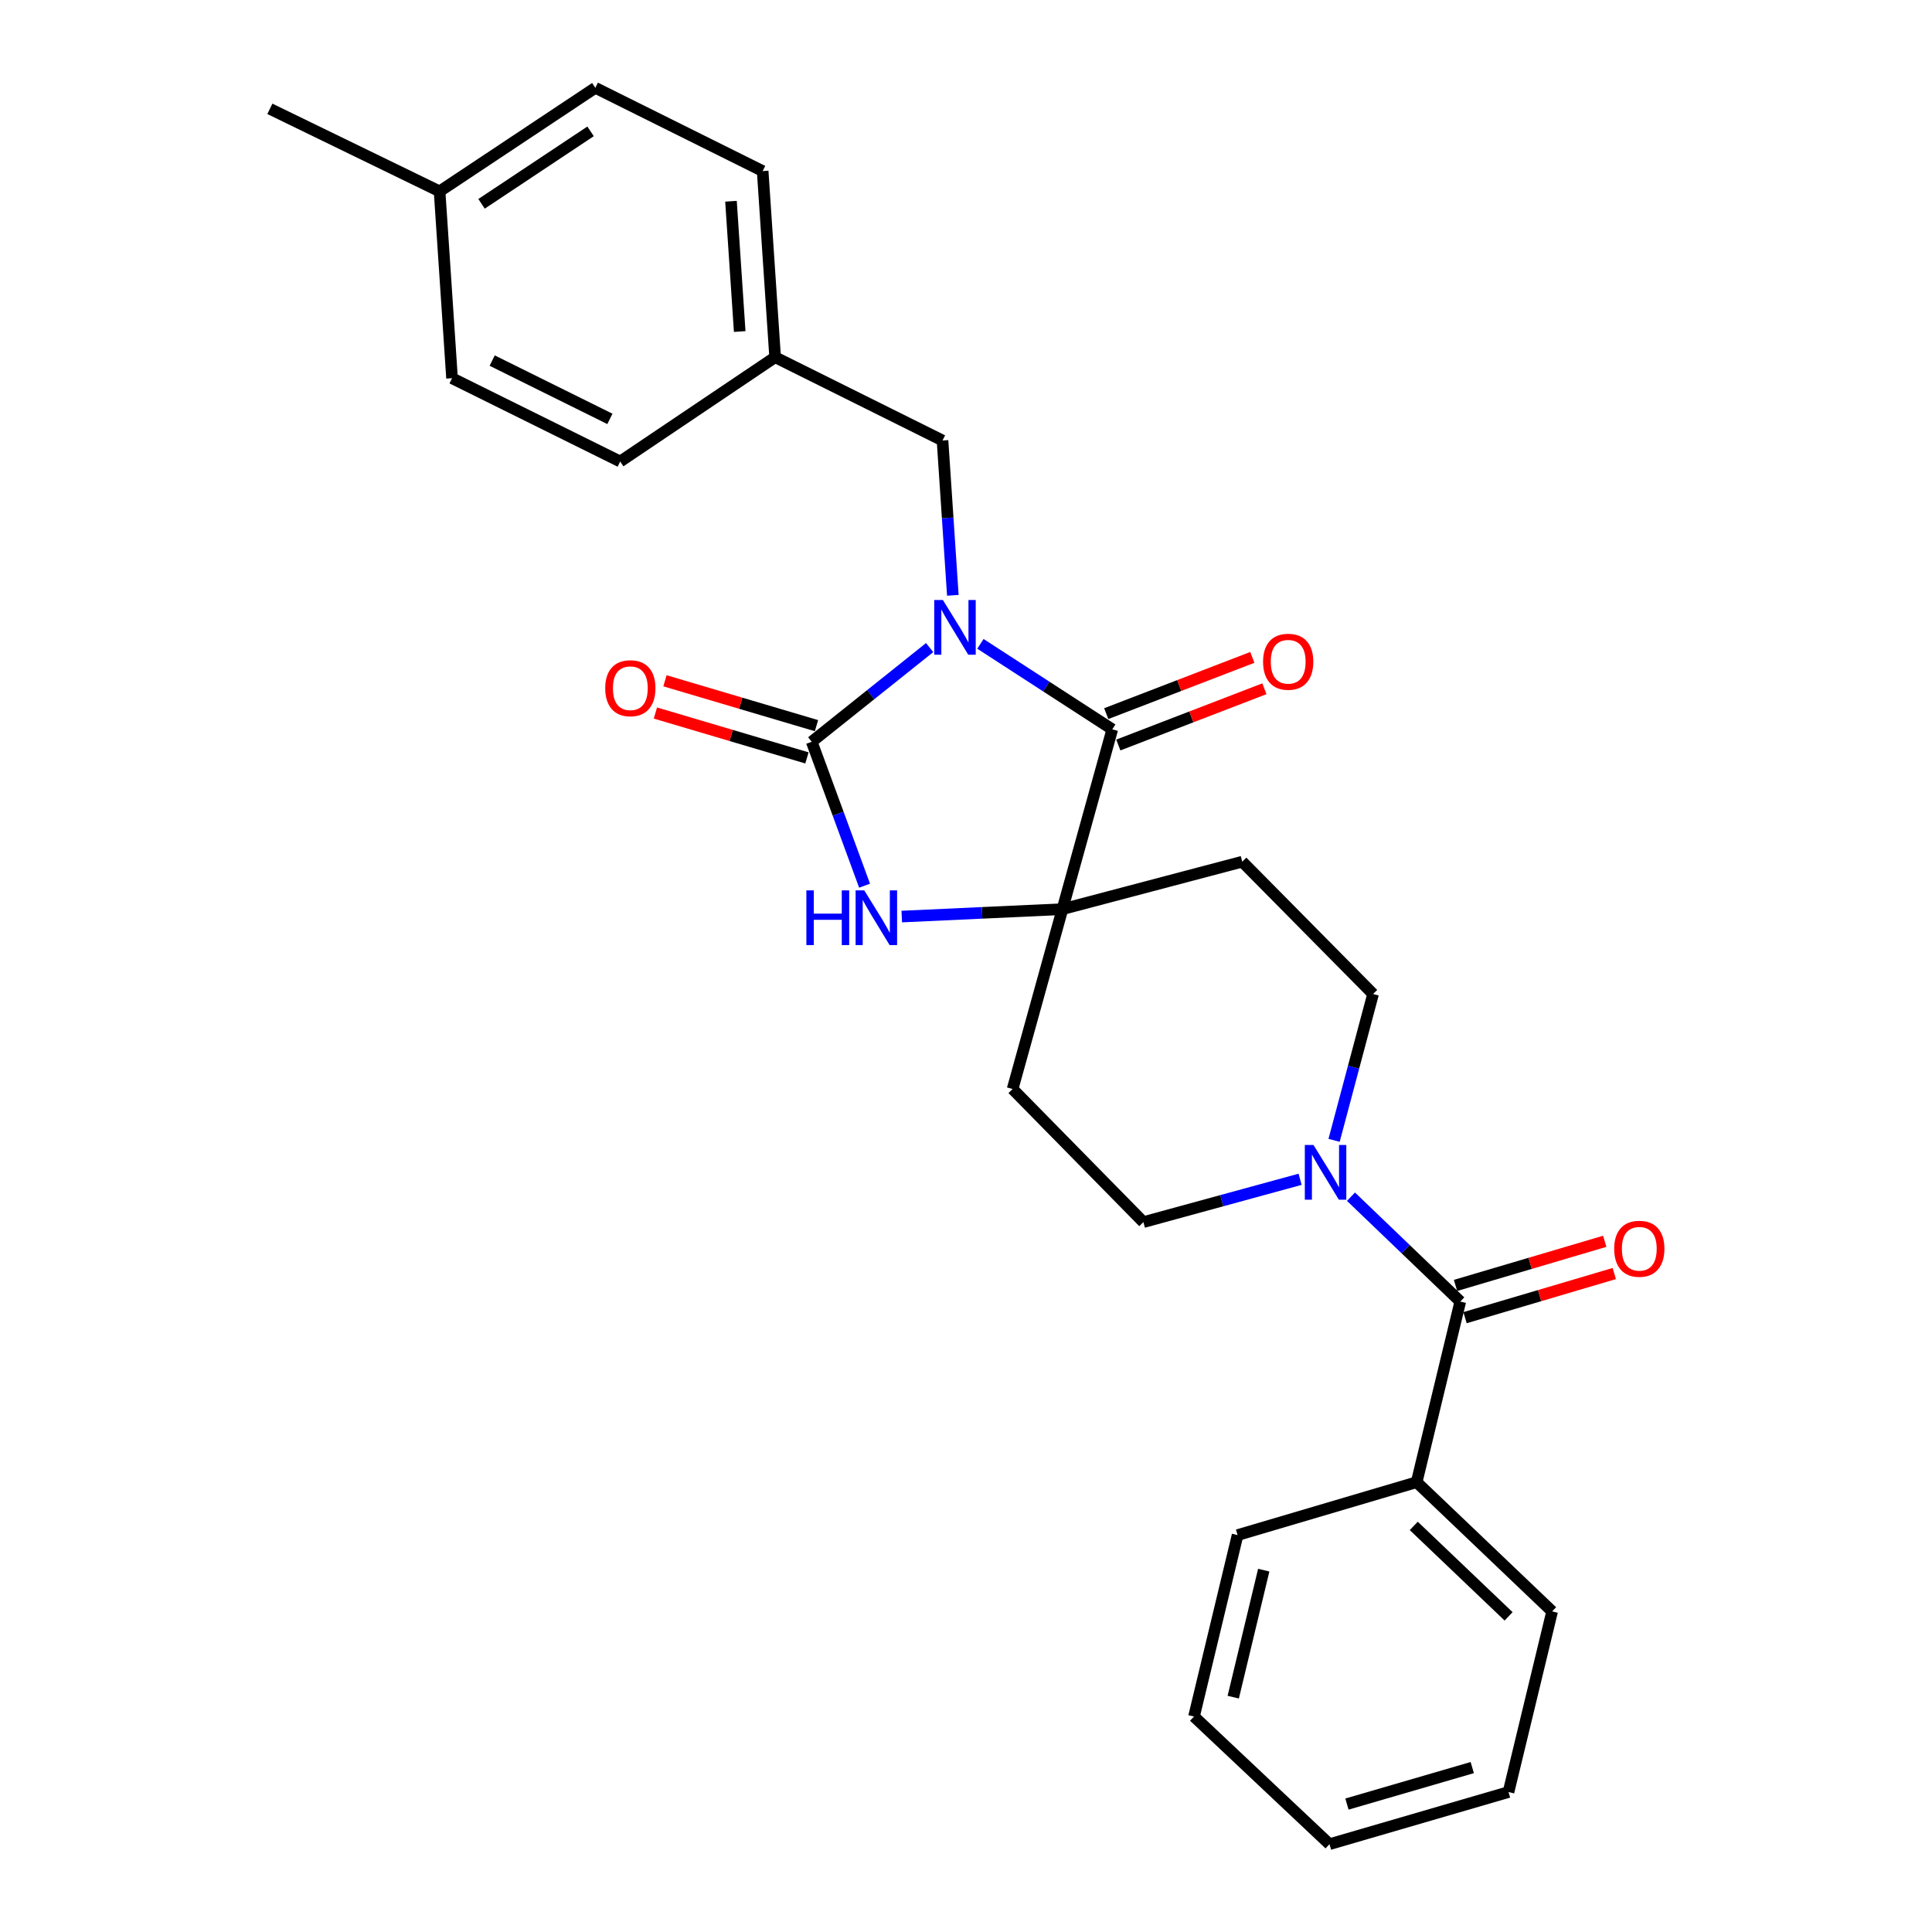 <?xml version='1.0' encoding='iso-8859-1'?>
<svg version='1.1' baseProfile='full'
              xmlns='http://www.w3.org/2000/svg'
                      xmlns:rdkit='http://www.rdkit.org/xml'
                      xmlns:xlink='http://www.w3.org/1999/xlink'
                  xml:space='preserve'
width='1000px' height='1000px' viewBox='0 0 1000 1000'>
<!-- END OF HEADER -->
<rect style='opacity:1.0;fill:#FFFFFF;stroke:none' width='1000' height='1000' x='0' y='0'> </rect>
<path class='bond-0' d='M 481.181,335.19 L 450.663,359.568' style='fill:none;fill-rule:evenodd;stroke:#0000FF;stroke-width:6px;stroke-linecap:butt;stroke-linejoin:miter;stroke-opacity:1' />
<path class='bond-0' d='M 450.663,359.568 L 420.145,383.946' style='fill:none;fill-rule:evenodd;stroke:#000000;stroke-width:6px;stroke-linecap:butt;stroke-linejoin:miter;stroke-opacity:1' />
<path class='bond-1' d='M 507.46,333.251 L 541.587,355.374' style='fill:none;fill-rule:evenodd;stroke:#0000FF;stroke-width:6px;stroke-linecap:butt;stroke-linejoin:miter;stroke-opacity:1' />
<path class='bond-1' d='M 541.587,355.374 L 575.714,377.497' style='fill:none;fill-rule:evenodd;stroke:#000000;stroke-width:6px;stroke-linecap:butt;stroke-linejoin:miter;stroke-opacity:1' />
<path class='bond-6' d='M 493.188,308.133 L 490.517,268.066' style='fill:none;fill-rule:evenodd;stroke:#0000FF;stroke-width:6px;stroke-linecap:butt;stroke-linejoin:miter;stroke-opacity:1' />
<path class='bond-6' d='M 490.517,268.066 L 487.845,228' style='fill:none;fill-rule:evenodd;stroke:#000000;stroke-width:6px;stroke-linecap:butt;stroke-linejoin:miter;stroke-opacity:1' />
<path class='bond-3' d='M 420.145,383.946 L 433.825,421.189' style='fill:none;fill-rule:evenodd;stroke:#000000;stroke-width:6px;stroke-linecap:butt;stroke-linejoin:miter;stroke-opacity:1' />
<path class='bond-3' d='M 433.825,421.189 L 447.506,458.431' style='fill:none;fill-rule:evenodd;stroke:#0000FF;stroke-width:6px;stroke-linecap:butt;stroke-linejoin:miter;stroke-opacity:1' />
<path class='bond-9' d='M 422.616,375.603 L 383.398,363.987' style='fill:none;fill-rule:evenodd;stroke:#000000;stroke-width:6px;stroke-linecap:butt;stroke-linejoin:miter;stroke-opacity:1' />
<path class='bond-9' d='M 383.398,363.987 L 344.181,352.371' style='fill:none;fill-rule:evenodd;stroke:#FF0000;stroke-width:6px;stroke-linecap:butt;stroke-linejoin:miter;stroke-opacity:1' />
<path class='bond-9' d='M 417.673,392.29 L 378.456,380.674' style='fill:none;fill-rule:evenodd;stroke:#000000;stroke-width:6px;stroke-linecap:butt;stroke-linejoin:miter;stroke-opacity:1' />
<path class='bond-9' d='M 378.456,380.674 L 339.238,369.058' style='fill:none;fill-rule:evenodd;stroke:#FF0000;stroke-width:6px;stroke-linecap:butt;stroke-linejoin:miter;stroke-opacity:1' />
<path class='bond-2' d='M 575.714,377.497 L 549.918,470.578' style='fill:none;fill-rule:evenodd;stroke:#000000;stroke-width:6px;stroke-linecap:butt;stroke-linejoin:miter;stroke-opacity:1' />
<path class='bond-10' d='M 578.841,385.618 L 616.647,371.061' style='fill:none;fill-rule:evenodd;stroke:#000000;stroke-width:6px;stroke-linecap:butt;stroke-linejoin:miter;stroke-opacity:1' />
<path class='bond-10' d='M 616.647,371.061 L 654.452,356.504' style='fill:none;fill-rule:evenodd;stroke:#FF0000;stroke-width:6px;stroke-linecap:butt;stroke-linejoin:miter;stroke-opacity:1' />
<path class='bond-10' d='M 572.587,369.377 L 610.393,354.82' style='fill:none;fill-rule:evenodd;stroke:#000000;stroke-width:6px;stroke-linecap:butt;stroke-linejoin:miter;stroke-opacity:1' />
<path class='bond-10' d='M 610.393,354.82 L 648.198,340.263' style='fill:none;fill-rule:evenodd;stroke:#FF0000;stroke-width:6px;stroke-linecap:butt;stroke-linejoin:miter;stroke-opacity:1' />
<path class='bond-7' d='M 549.918,470.578 L 524.122,563.668' style='fill:none;fill-rule:evenodd;stroke:#000000;stroke-width:6px;stroke-linecap:butt;stroke-linejoin:miter;stroke-opacity:1' />
<path class='bond-8' d='M 549.918,470.578 L 642.979,446.01' style='fill:none;fill-rule:evenodd;stroke:#000000;stroke-width:6px;stroke-linecap:butt;stroke-linejoin:miter;stroke-opacity:1' />
<path class='bond-27' d='M 549.918,470.578 L 508.333,472.494' style='fill:none;fill-rule:evenodd;stroke:#000000;stroke-width:6px;stroke-linecap:butt;stroke-linejoin:miter;stroke-opacity:1' />
<path class='bond-27' d='M 508.333,472.494 L 466.749,474.41' style='fill:none;fill-rule:evenodd;stroke:#0000FF;stroke-width:6px;stroke-linecap:butt;stroke-linejoin:miter;stroke-opacity:1' />
<path class='bond-4' d='M 755.842,673.679 L 727.555,646.545' style='fill:none;fill-rule:evenodd;stroke:#000000;stroke-width:6px;stroke-linecap:butt;stroke-linejoin:miter;stroke-opacity:1' />
<path class='bond-4' d='M 727.555,646.545 L 699.267,619.41' style='fill:none;fill-rule:evenodd;stroke:#0000FF;stroke-width:6px;stroke-linecap:butt;stroke-linejoin:miter;stroke-opacity:1' />
<path class='bond-13' d='M 758.31,682.024 L 796.93,670.603' style='fill:none;fill-rule:evenodd;stroke:#000000;stroke-width:6px;stroke-linecap:butt;stroke-linejoin:miter;stroke-opacity:1' />
<path class='bond-13' d='M 796.93,670.603 L 835.55,659.181' style='fill:none;fill-rule:evenodd;stroke:#FF0000;stroke-width:6px;stroke-linecap:butt;stroke-linejoin:miter;stroke-opacity:1' />
<path class='bond-13' d='M 753.374,665.334 L 791.994,653.913' style='fill:none;fill-rule:evenodd;stroke:#000000;stroke-width:6px;stroke-linecap:butt;stroke-linejoin:miter;stroke-opacity:1' />
<path class='bond-13' d='M 791.994,653.913 L 830.614,642.492' style='fill:none;fill-rule:evenodd;stroke:#FF0000;stroke-width:6px;stroke-linecap:butt;stroke-linejoin:miter;stroke-opacity:1' />
<path class='bond-14' d='M 755.842,673.679 L 733.256,767.175' style='fill:none;fill-rule:evenodd;stroke:#000000;stroke-width:6px;stroke-linecap:butt;stroke-linejoin:miter;stroke-opacity:1' />
<path class='bond-5' d='M 690.52,590.243 L 700.61,552.373' style='fill:none;fill-rule:evenodd;stroke:#0000FF;stroke-width:6px;stroke-linecap:butt;stroke-linejoin:miter;stroke-opacity:1' />
<path class='bond-5' d='M 700.61,552.373 L 710.699,514.503' style='fill:none;fill-rule:evenodd;stroke:#000000;stroke-width:6px;stroke-linecap:butt;stroke-linejoin:miter;stroke-opacity:1' />
<path class='bond-29' d='M 672.928,610.395 L 632.375,621.481' style='fill:none;fill-rule:evenodd;stroke:#0000FF;stroke-width:6px;stroke-linecap:butt;stroke-linejoin:miter;stroke-opacity:1' />
<path class='bond-29' d='M 632.375,621.481 L 591.822,632.568' style='fill:none;fill-rule:evenodd;stroke:#000000;stroke-width:6px;stroke-linecap:butt;stroke-linejoin:miter;stroke-opacity:1' />
<path class='bond-15' d='M 487.845,228 L 401.204,184.887' style='fill:none;fill-rule:evenodd;stroke:#000000;stroke-width:6px;stroke-linecap:butt;stroke-linejoin:miter;stroke-opacity:1' />
<path class='bond-12' d='M 524.122,563.668 L 591.822,632.568' style='fill:none;fill-rule:evenodd;stroke:#000000;stroke-width:6px;stroke-linecap:butt;stroke-linejoin:miter;stroke-opacity:1' />
<path class='bond-11' d='M 642.979,446.01 L 710.699,514.503' style='fill:none;fill-rule:evenodd;stroke:#000000;stroke-width:6px;stroke-linecap:butt;stroke-linejoin:miter;stroke-opacity:1' />
<path class='bond-21' d='M 733.256,767.175 L 803.383,834.064' style='fill:none;fill-rule:evenodd;stroke:#000000;stroke-width:6px;stroke-linecap:butt;stroke-linejoin:miter;stroke-opacity:1' />
<path class='bond-21' d='M 731.763,789.802 L 780.852,836.624' style='fill:none;fill-rule:evenodd;stroke:#000000;stroke-width:6px;stroke-linecap:butt;stroke-linejoin:miter;stroke-opacity:1' />
<path class='bond-22' d='M 733.256,767.175 L 640.572,794.557' style='fill:none;fill-rule:evenodd;stroke:#000000;stroke-width:6px;stroke-linecap:butt;stroke-linejoin:miter;stroke-opacity:1' />
<path class='bond-17' d='M 401.204,184.887 L 321.011,238.877' style='fill:none;fill-rule:evenodd;stroke:#000000;stroke-width:6px;stroke-linecap:butt;stroke-linejoin:miter;stroke-opacity:1' />
<path class='bond-18' d='M 401.204,184.887 L 394.755,88.548' style='fill:none;fill-rule:evenodd;stroke:#000000;stroke-width:6px;stroke-linecap:butt;stroke-linejoin:miter;stroke-opacity:1' />
<path class='bond-18' d='M 382.871,171.599 L 378.357,104.161' style='fill:none;fill-rule:evenodd;stroke:#000000;stroke-width:6px;stroke-linecap:butt;stroke-linejoin:miter;stroke-opacity:1' />
<path class='bond-16' d='M 227.525,99.048 L 308.142,45.455' style='fill:none;fill-rule:evenodd;stroke:#000000;stroke-width:6px;stroke-linecap:butt;stroke-linejoin:miter;stroke-opacity:1' />
<path class='bond-16' d='M 249.252,105.502 L 305.685,67.987' style='fill:none;fill-rule:evenodd;stroke:#000000;stroke-width:6px;stroke-linecap:butt;stroke-linejoin:miter;stroke-opacity:1' />
<path class='bond-23' d='M 227.525,99.048 L 139.684,56.332' style='fill:none;fill-rule:evenodd;stroke:#000000;stroke-width:6px;stroke-linecap:butt;stroke-linejoin:miter;stroke-opacity:1' />
<path class='bond-28' d='M 227.525,99.048 L 233.974,195.764' style='fill:none;fill-rule:evenodd;stroke:#000000;stroke-width:6px;stroke-linecap:butt;stroke-linejoin:miter;stroke-opacity:1' />
<path class='bond-20' d='M 321.011,238.877 L 233.974,195.764' style='fill:none;fill-rule:evenodd;stroke:#000000;stroke-width:6px;stroke-linecap:butt;stroke-linejoin:miter;stroke-opacity:1' />
<path class='bond-20' d='M 315.681,216.815 L 254.754,186.636' style='fill:none;fill-rule:evenodd;stroke:#000000;stroke-width:6px;stroke-linecap:butt;stroke-linejoin:miter;stroke-opacity:1' />
<path class='bond-19' d='M 394.755,88.548 L 308.142,45.455' style='fill:none;fill-rule:evenodd;stroke:#000000;stroke-width:6px;stroke-linecap:butt;stroke-linejoin:miter;stroke-opacity:1' />
<path class='bond-24' d='M 803.383,834.064 L 780.807,927.56' style='fill:none;fill-rule:evenodd;stroke:#000000;stroke-width:6px;stroke-linecap:butt;stroke-linejoin:miter;stroke-opacity:1' />
<path class='bond-25' d='M 640.572,794.557 L 618.015,888.469' style='fill:none;fill-rule:evenodd;stroke:#000000;stroke-width:6px;stroke-linecap:butt;stroke-linejoin:miter;stroke-opacity:1' />
<path class='bond-25' d='M 654.111,812.709 L 638.321,878.447' style='fill:none;fill-rule:evenodd;stroke:#000000;stroke-width:6px;stroke-linecap:butt;stroke-linejoin:miter;stroke-opacity:1' />
<path class='bond-30' d='M 780.807,927.56 L 688.142,954.545' style='fill:none;fill-rule:evenodd;stroke:#000000;stroke-width:6px;stroke-linecap:butt;stroke-linejoin:miter;stroke-opacity:1' />
<path class='bond-30' d='M 762.041,914.898 L 697.176,933.788' style='fill:none;fill-rule:evenodd;stroke:#000000;stroke-width:6px;stroke-linecap:butt;stroke-linejoin:miter;stroke-opacity:1' />
<path class='bond-26' d='M 618.015,888.469 L 688.142,954.545' style='fill:none;fill-rule:evenodd;stroke:#000000;stroke-width:6px;stroke-linecap:butt;stroke-linejoin:miter;stroke-opacity:1' />
<path  class='atom-0' d='M 488.034 310.556
L 497.314 325.556
Q 498.234 327.036, 499.714 329.716
Q 501.194 332.396, 501.274 332.556
L 501.274 310.556
L 505.034 310.556
L 505.034 338.876
L 501.154 338.876
L 491.194 322.476
Q 490.034 320.556, 488.794 318.356
Q 487.594 316.156, 487.234 315.476
L 487.234 338.876
L 483.554 338.876
L 483.554 310.556
L 488.034 310.556
' fill='#0000FF'/>
<path  class='atom-4' d='M 417.378 460.856
L 421.218 460.856
L 421.218 472.896
L 435.698 472.896
L 435.698 460.856
L 439.538 460.856
L 439.538 489.176
L 435.698 489.176
L 435.698 476.096
L 421.218 476.096
L 421.218 489.176
L 417.378 489.176
L 417.378 460.856
' fill='#0000FF'/>
<path  class='atom-4' d='M 447.338 460.856
L 456.618 475.856
Q 457.538 477.336, 459.018 480.016
Q 460.498 482.696, 460.578 482.856
L 460.578 460.856
L 464.338 460.856
L 464.338 489.176
L 460.458 489.176
L 450.498 472.776
Q 449.338 470.856, 448.098 468.656
Q 446.898 466.456, 446.538 465.776
L 446.538 489.176
L 442.858 489.176
L 442.858 460.856
L 447.338 460.856
' fill='#0000FF'/>
<path  class='atom-6' d='M 679.852 592.631
L 689.132 607.631
Q 690.052 609.111, 691.532 611.791
Q 693.012 614.471, 693.092 614.631
L 693.092 592.631
L 696.852 592.631
L 696.852 620.951
L 692.972 620.951
L 683.012 604.551
Q 681.852 602.631, 680.612 600.431
Q 679.412 598.231, 679.052 597.551
L 679.052 620.951
L 675.372 620.951
L 675.372 592.631
L 679.852 592.631
' fill='#0000FF'/>
<path  class='atom-10' d='M 313.261 356.219
Q 313.261 349.419, 316.621 345.619
Q 319.981 341.819, 326.261 341.819
Q 332.541 341.819, 335.901 345.619
Q 339.261 349.419, 339.261 356.219
Q 339.261 363.099, 335.861 367.019
Q 332.461 370.899, 326.261 370.899
Q 320.021 370.899, 316.621 367.019
Q 313.261 363.139, 313.261 356.219
M 326.261 367.699
Q 330.581 367.699, 332.901 364.819
Q 335.261 361.899, 335.261 356.219
Q 335.261 350.659, 332.901 347.859
Q 330.581 345.019, 326.261 345.019
Q 321.941 345.019, 319.581 347.819
Q 317.261 350.619, 317.261 356.219
Q 317.261 361.939, 319.581 364.819
Q 321.941 367.699, 326.261 367.699
' fill='#FF0000'/>
<path  class='atom-11' d='M 653.764 342.519
Q 653.764 335.719, 657.124 331.919
Q 660.484 328.119, 666.764 328.119
Q 673.044 328.119, 676.404 331.919
Q 679.764 335.719, 679.764 342.519
Q 679.764 349.399, 676.364 353.319
Q 672.964 357.199, 666.764 357.199
Q 660.524 357.199, 657.124 353.319
Q 653.764 349.439, 653.764 342.519
M 666.764 353.999
Q 671.084 353.999, 673.404 351.119
Q 675.764 348.199, 675.764 342.519
Q 675.764 336.959, 673.404 334.159
Q 671.084 331.319, 666.764 331.319
Q 662.444 331.319, 660.084 334.119
Q 657.764 336.919, 657.764 342.519
Q 657.764 348.239, 660.084 351.119
Q 662.444 353.999, 666.764 353.999
' fill='#FF0000'/>
<path  class='atom-14' d='M 835.498 646.358
Q 835.498 639.558, 838.858 635.758
Q 842.218 631.958, 848.498 631.958
Q 854.778 631.958, 858.138 635.758
Q 861.498 639.558, 861.498 646.358
Q 861.498 653.238, 858.098 657.158
Q 854.698 661.038, 848.498 661.038
Q 842.258 661.038, 838.858 657.158
Q 835.498 653.278, 835.498 646.358
M 848.498 657.838
Q 852.818 657.838, 855.138 654.958
Q 857.498 652.038, 857.498 646.358
Q 857.498 640.798, 855.138 637.998
Q 852.818 635.158, 848.498 635.158
Q 844.178 635.158, 841.818 637.958
Q 839.498 640.758, 839.498 646.358
Q 839.498 652.078, 841.818 654.958
Q 844.178 657.838, 848.498 657.838
' fill='#FF0000'/>
</svg>
